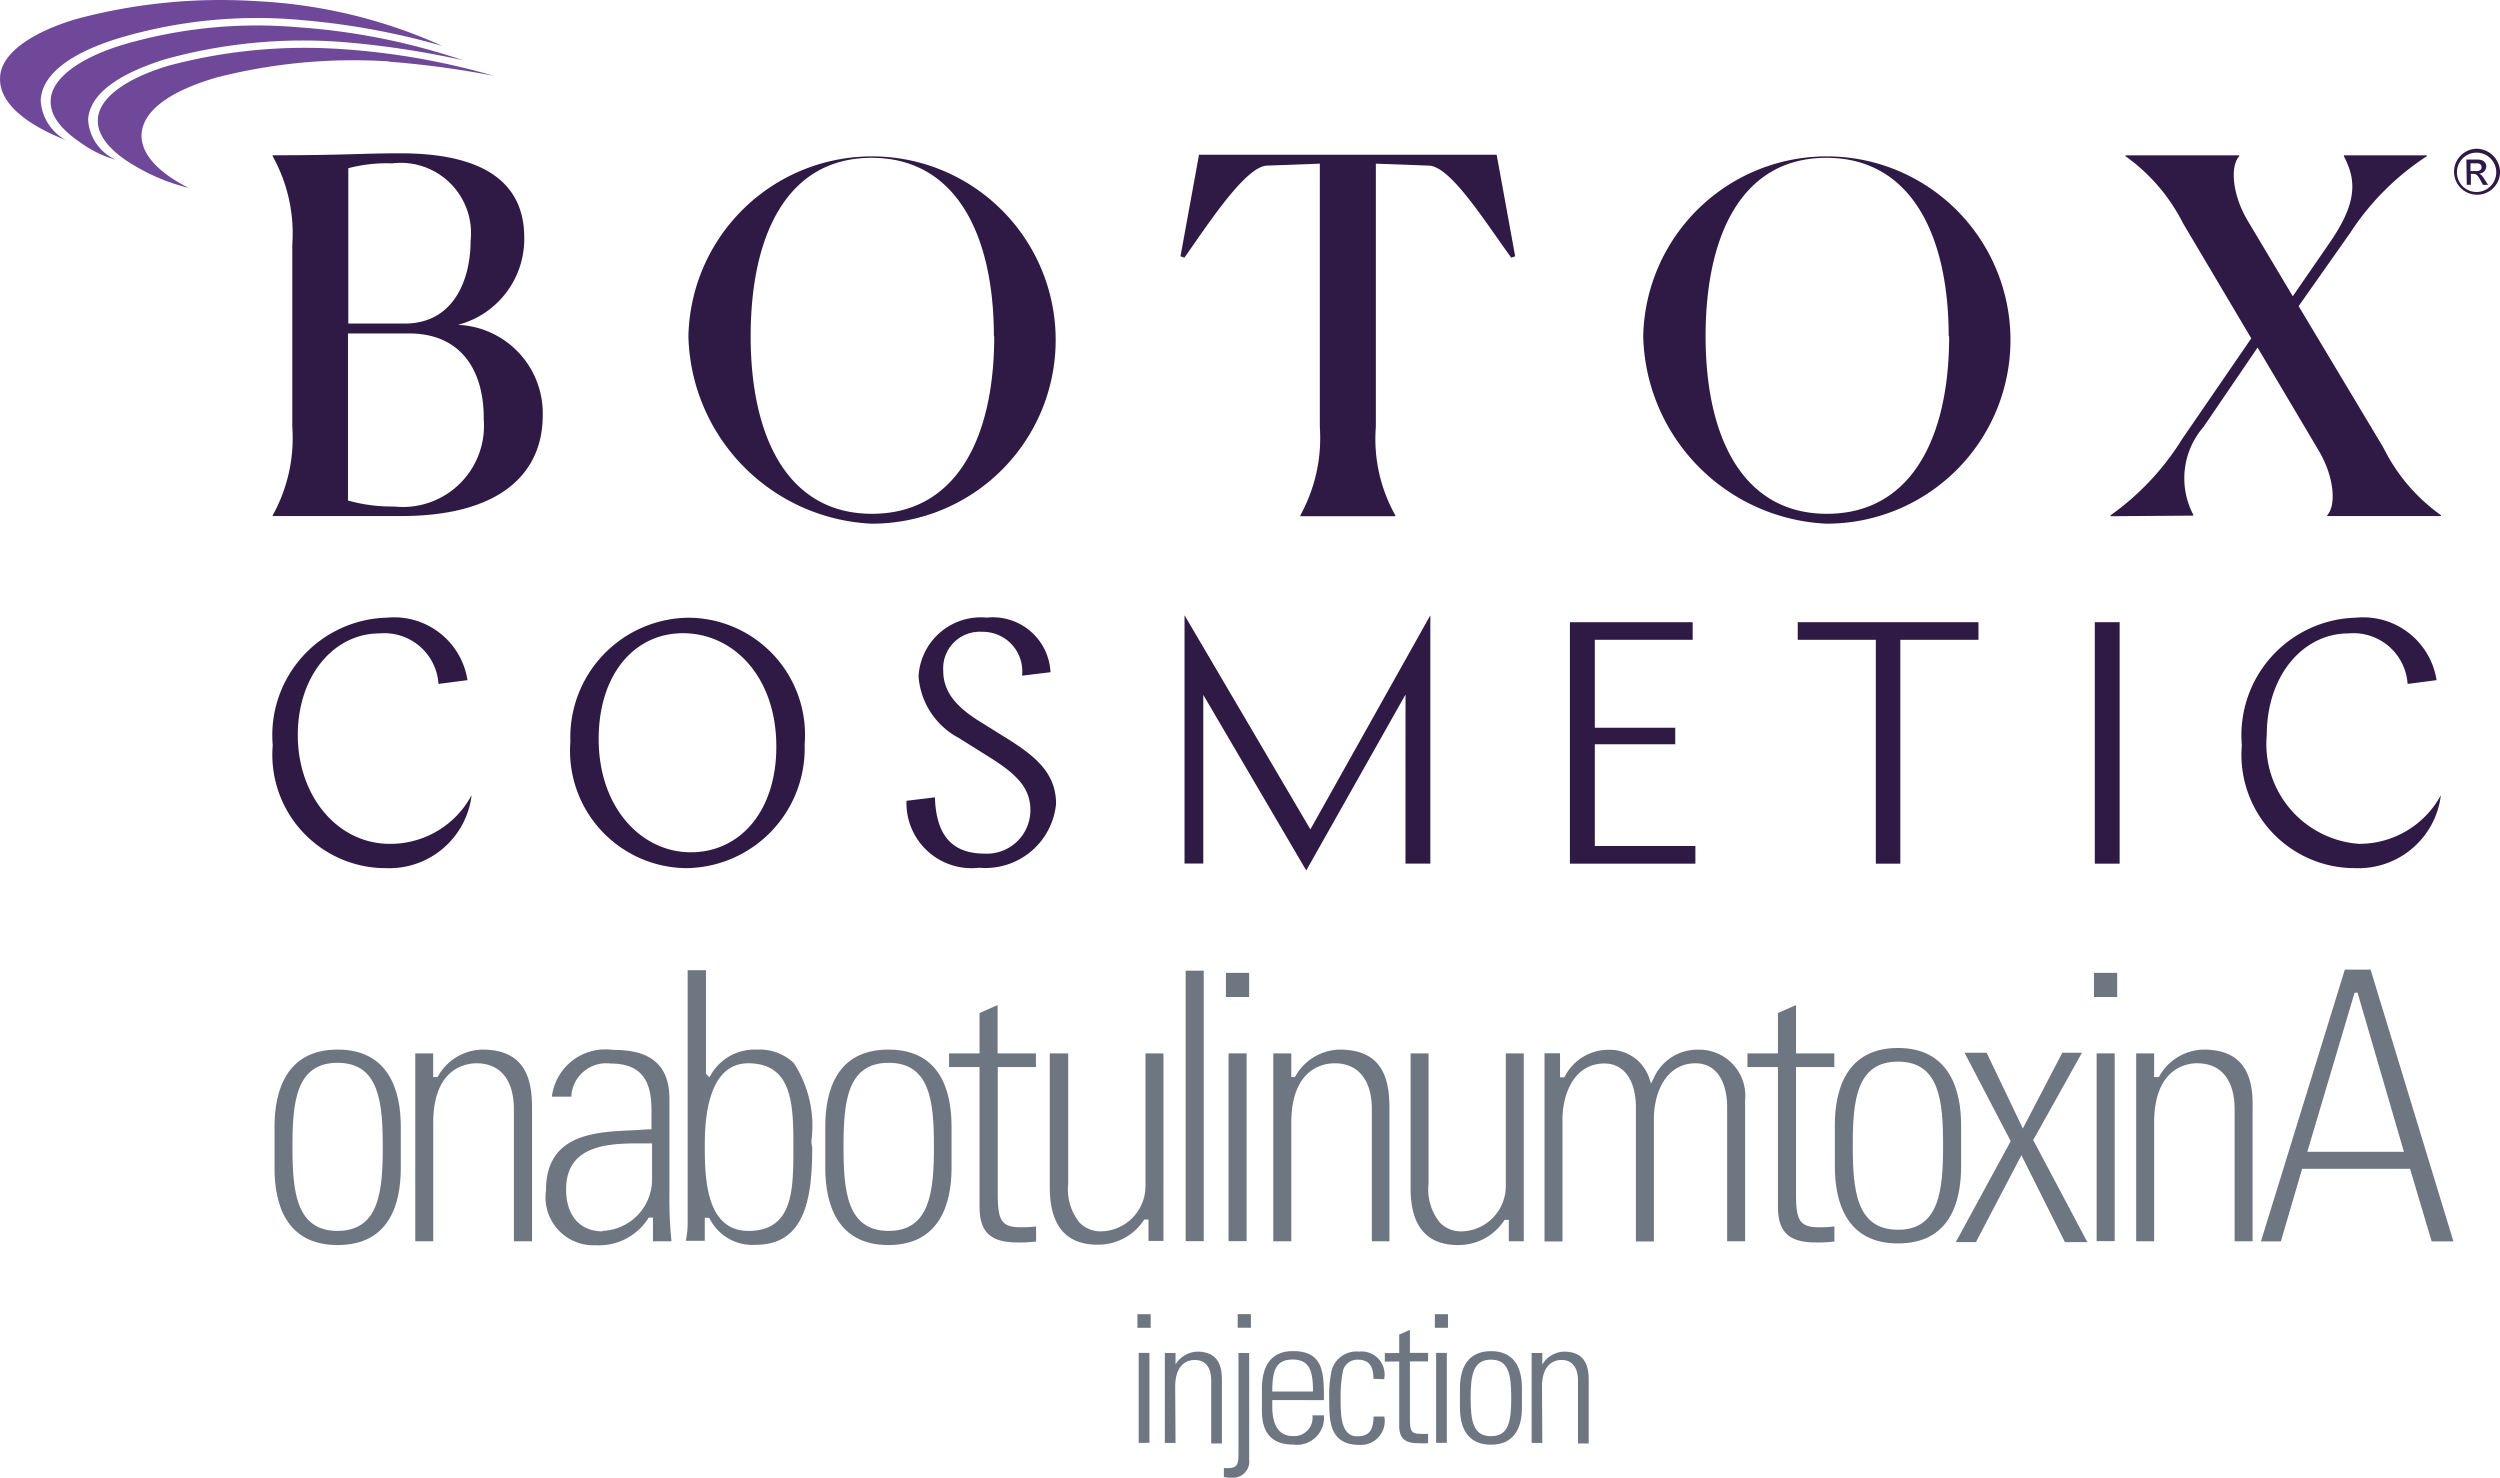 <svg xmlns="http://www.w3.org/2000/svg" width="79.2" height="46.815" viewBox="0 0 79.2 46.815">
  <g id="home-botox-logo-footer_1_" data-name="home-botox-logo-footer (1)" transform="translate(0.005 0.028)">
    <path id="Path_2323" data-name="Path 2323" d="M51.46,114.813a5.052,5.052,0,0,0,.62-2.8v-5.781a5.03,5.03,0,0,0-.62-2.792v-.033c2.271,0,2.8-.062,4.046-.062,3.335,0,3.922,1.483,3.922,2.668a2.811,2.811,0,0,1-2.1,2.766,2.806,2.806,0,0,1,2.686,2.872c0,1.782-1.283,3.186-4.494,3.186H51.46Zm6.269-8.7a2.226,2.226,0,0,0-2.486-2.449,4.739,4.739,0,0,0-1.389.153v4.921h1.79c1.56,0,2.085-1.407,2.085-2.624m.416,5.624c0-1.564-.758-2.686-2.362-2.686H53.844v5.292a5.1,5.1,0,0,0,1.458.19,2.57,2.57,0,0,0,2.839-2.8" transform="translate(-42.825 -98.516)" fill="#2f1a45"/>
    <path id="Path_2324" data-name="Path 2324" d="M87.59,108.843a5.818,5.818,0,1,1,5.8,5.937,6.089,6.089,0,0,1-5.8-5.937m9.677,0c0-3.215-1.2-5.653-3.874-5.653s-3.831,2.438-3.831,5.653,1.188,5.624,3.842,5.624,3.874-2.373,3.874-5.624" transform="translate(-65.786 -98.218)" fill="#2f1a45"/>
    <path id="Path_2325" data-name="Path 2325" d="M134.158,114.918v-.029a5.081,5.081,0,0,0,.616-2.8v-8.339l-1.684.062c-.678.047-1.822,1.8-2.606,2.916l-.124-.044.587-3.218h9.429l.587,3.218-.124.044c-.831-1.137-1.914-2.887-2.606-2.916l-1.684-.062v8.339a4.938,4.938,0,0,0,.616,2.8v.029Z" transform="translate(-92.967 -98.593)" fill="#2f1a45"/>
    <path id="Path_2326" data-name="Path 2326" d="M170.58,108.843a5.818,5.818,0,1,1,5.8,5.937,6.089,6.089,0,0,1-5.8-5.937m9.677,0c0-3.215-1.2-5.653-3.874-5.653s-3.827,2.438-3.827,5.653,1.188,5.624,3.842,5.624,3.874-2.373,3.874-5.624" transform="translate(-118.528 -98.218)" fill="#2f1a45"/>
    <path id="Path_2327" data-name="Path 2327" d="M211.2,114.944v-.029a8.383,8.383,0,0,0,2.271-2.42l2.187-3.186-2.161-3.645a5.841,5.841,0,0,0-1.822-2.125v-.029h3.6v.029c-.292.328-.215,1.221.262,2.03l1.436,2.406,1.141-1.655c.882-1.265.9-1.983.477-2.781v-.029h2.628v.029a8.3,8.3,0,0,0-2.424,2.424l-1.637,2.325,2.686,4.483a5.75,5.75,0,0,0,1.822,2.139v.029h-3.6v-.029c.292-.328.215-1.217-.262-2.03l-1.946-3.28-1.713,2.515a2.483,2.483,0,0,0-.324,2.781v.029Z" transform="translate(-144.343 -98.618)" fill="#2f1a45"/>
    <path id="Path_2328" data-name="Path 2328" d="M241.761,103.647c.1,0,.164-.04.164-.124a.124.124,0,0,0-.142-.12h-.208v.244Zm-.317-.364h.364c.2,0,.266.124.266.211a.23.23,0,0,1-.23.233h0c.069.026.12.095.186.2l.1.157h-.16l-.069-.128c-.1-.182-.139-.219-.237-.219h-.077v.346h-.131Zm-.3.408a.623.623,0,1,0,.62-.627.623.623,0,0,0-.62.627m1.367,0a.729.729,0,1,1-.747-.751.751.751,0,0,1,.747.751" transform="translate(-163.314 -98.256)" fill="#2f1a45"/>
    <path id="Path_2329" data-name="Path 2329" d="M54.97,151.635a3.594,3.594,0,0,1-3.51-3.893,3.725,3.725,0,0,1,3.619-4.042,2.351,2.351,0,0,1,2.551,1.979l-.918.12a1.72,1.72,0,0,0-1.877-1.6c-1.414,0-2.581,1.312-2.581,3.222s1.239,3.444,2.916,3.444a2.916,2.916,0,0,0,2.591-1.542,2.627,2.627,0,0,1-2.8,2.307" transform="translate(-42.825 -124.16)" fill="#2f1a45"/>
    <path id="Path_2330" data-name="Path 2330" d="M78.222,147.545c0,2.187,1.363,3.587,2.916,3.587s2.712-1.29,2.712-3.346c0-2.216-1.36-3.594-2.96-3.594-1.534,0-2.668,1.3-2.668,3.353m6.524.153A3.794,3.794,0,0,1,81,151.635a3.717,3.717,0,0,1-3.674-4.009,3.787,3.787,0,0,1,3.747-3.925,3.711,3.711,0,0,1,3.674,4.009" transform="translate(-59.261 -124.16)" fill="#2f1a45"/>
    <path id="Path_2331" data-name="Path 2331" d="M111.108,145.428l-.9.109a1.252,1.252,0,0,0-1.265-1.389,1.159,1.159,0,0,0-1.232,1.236c0,.656.4,1.148,1.21,1.637l.8.5c.893.558,1.564,1.093,1.564,2.078a2.249,2.249,0,0,1-2.438,2.023,2.06,2.06,0,0,1-2.3-2.121l.9-.109c.033.973.364,1.782,1.567,1.782a1.378,1.378,0,0,0,1.458-1.367c0-.689-.39-1.126-1.327-1.706l-.94-.59a2.4,2.4,0,0,1-1.276-1.954,1.977,1.977,0,0,1,2.161-1.859,1.829,1.829,0,0,1,2.019,1.728" transform="translate(-77.834 -124.16)" fill="#2f1a45"/>
    <path id="Path_2332" data-name="Path 2332" d="M109.952,55.961l-3.145,5.573-3.262-5.562v5.343h-.594V53.45l3.987,6.783,3.8-6.783v7.866h-.787Z" transform="translate(-65.43 -33.986)" fill="#2f1a45"/>
    <path id="Path_2333" data-name="Path 2333" d="M136.45,54.05h3.889v.558h-3.1v2.785h2.548v.525h-2.548v3.222h3.186V61.7H136.45Z" transform="translate(-86.72 -34.367)" fill="#2f1a45"/>
    <path id="Path_2334" data-name="Path 2334" d="M156.25,54.05h5.726v.558H159.5V61.7h-.776V54.608H156.25Z" transform="translate(-99.303 -34.367)" fill="#2f1a45"/>
    <rect id="Rectangle_149" data-name="Rectangle 149" width="0.787" height="7.65" transform="translate(66.358 19.683)" fill="#2f1a45"/>
    <path id="Path_2335" data-name="Path 2335" d="M226.12,151.635a3.592,3.592,0,0,1-3.51-3.893,3.725,3.725,0,0,1,3.619-4.042,2.353,2.353,0,0,1,2.551,1.979l-.918.12a1.721,1.721,0,0,0-1.881-1.6c-1.414,0-2.581,1.312-2.581,3.222a3.167,3.167,0,0,0,2.916,3.444,2.938,2.938,0,0,0,2.6-1.542,2.629,2.629,0,0,1-2.8,2.307" transform="translate(-151.594 -124.16)" fill="#2f1a45"/>
    <path id="Path_2336" data-name="Path 2336" d="M37.288,90.646a23.122,23.122,0,0,1,4.476.82,16.187,16.187,0,0,0-5.9-1.418h0a17.641,17.641,0,0,0-5.711.572c-1.476.445-2.373,1.119-2.395,1.844-.04.663.558,1.385,2.081,1.986a1.528,1.528,0,0,1-.795-1.268c.047-.853,1.017-1.516,2.5-1.968a15.33,15.33,0,0,1,5.741-.569" transform="translate(-27.76 -90.04)" fill="#6f4899"/>
    <path id="Path_2337" data-name="Path 2337" d="M41.336,92.745a27.973,27.973,0,0,1,3.885.583,20.838,20.838,0,0,0-5.23-1.046h0a15.075,15.075,0,0,0-5.518.547c-1.425.426-2.293,1.093-2.314,1.764-.022.467.288.908,1.01,1.389a3.452,3.452,0,0,0,1.057.5,1.487,1.487,0,0,1-.882-1.272c.047-.827.988-1.458,2.427-1.91a16.351,16.351,0,0,1,5.573-.554" transform="translate(-30.558 -91.447)" fill="#6f4899"/>
    <path id="Path_2338" data-name="Path 2338" d="M45.468,94.607a29.252,29.252,0,0,1,3.328.448,22.733,22.733,0,0,0-4.935-.853h0a16.722,16.722,0,0,0-5.358.532c-1.385.412-2.223,1.042-2.245,1.709-.026.481.364.984,1.115,1.432a6.244,6.244,0,0,0,1.753.729l-.23-.124c-.795-.452-1.276-.988-1.254-1.571.047-.787.97-1.389,2.376-1.8a17.5,17.5,0,0,1,5.467-.51" transform="translate(-33.163 -92.682)" fill="#6f4899"/>
    <rect id="Rectangle_150" data-name="Rectangle 150" width="0.736" height="0.765" transform="translate(66.332 30.792)" fill="#6e7682"/>
    <rect id="Rectangle_151" data-name="Rectangle 151" width="0.572" height="5.948" transform="translate(66.416 33.343)" fill="#6e7682"/>
    <path id="Path_2339" data-name="Path 2339" d="M151.867,187.642a1.731,1.731,0,0,0,1.458-.769l.022-.029h.131v.678h.474V181.57h-.569v4.224A1.436,1.436,0,0,1,152,187.209a.929.929,0,0,1-.7-.273,1.658,1.658,0,0,1-.364-1.232V181.57h-.569v4.239C150.355,187.026,150.862,187.642,151.867,187.642Z" transform="translate(-105.684 -148.227)" fill="#6e7682"/>
    <rect id="Rectangle_152" data-name="Rectangle 152" width="0.736" height="0.765" transform="translate(38.832 30.792)" fill="#6e7682"/>
    <rect id="Rectangle_153" data-name="Rectangle 153" width="0.572" height="5.948" transform="translate(38.916 33.343)" fill="#6e7682"/>
    <path id="Path_2340" data-name="Path 2340" d="M142.108,187.312v-4.224c0-.86-.179-1.848-1.575-1.848a1.651,1.651,0,0,0-1.4.838l-.022.033H139v-.751h-.572v5.952H139v-3.754c0-1.75,1.05-1.884,1.37-1.884.751,0,1.181.529,1.181,1.458v4.181Z" transform="translate(-98.096 -148.017)" fill="#6e7682"/>
    <path id="Path_2341" data-name="Path 2341" d="M181.79,184.889a4.082,4.082,0,0,0,.605-.029v-.477a3.729,3.729,0,0,1-.488.026c-.631,0-.729-.241-.729-1.075v-4h1.214V178.9h-1.214V177.37l-.572.251V178.9h-.966v.434h.966v4.432C180.61,184.554,180.952,184.889,181.79,184.889Z" transform="translate(-124.286 -145.557)" fill="#6e7682"/>
    <path id="Path_2342" data-name="Path 2342" d="M191.226,183.538c0-1.093-.364-2.438-2-2.438s-2,1.327-2,2.438v1.316c0,1.093.346,2.438,2,2.438s2-1.327,2-2.438Zm-2,3.32c-1.323,0-1.432-1.261-1.432-2.668s.109-2.657,1.432-2.657,1.429,1.257,1.429,2.657S190.544,186.859,189.225,186.859Z" transform="translate(-129.103 -147.928)" fill="#6e7682"/>
    <path id="Path_2343" data-name="Path 2343" d="M166.786,181.672c.612,0,.984.507,1,1.352v4.286h.569v-4.469a1.459,1.459,0,0,0-1.487-1.6,1.509,1.509,0,0,0-1.414.915l-.08.157-.055-.168a1.319,1.319,0,0,0-1.3-.9,1.549,1.549,0,0,0-1.37.835l-.022.036h-.135v-.762H162v5.963h.569v-3.853c0-.889.412-1.786,1.327-1.786.609,0,.984.507,1,1.352v4.286h.569v-3.853C165.459,182.569,165.871,181.672,166.786,181.672Z" transform="translate(-113.075 -148.015)" fill="#6e7682"/>
    <path id="Path_2344" data-name="Path 2344" d="M172.481,94.193,174,91.47h-.623l-1.25,2.4-1.148-2.4h-.7l1.462,2.8-.018.036-1.72,3.164h.638l1.44-2.752,1.378,2.752h.711l-1.717-3.237Z" transform="translate(-108.048 -58.148)" fill="#6e7682"/>
    <path id="Path_2345" data-name="Path 2345" d="M91.344,179.72a3.645,3.645,0,0,0-.561-2.438,1.564,1.564,0,0,0-1.17-.426,1.593,1.593,0,0,0-1.458.8l-.047.077L88,177.62v-3.28h-.58v8.04a2.916,2.916,0,0,1-.058.532h.6v-.729H88.1l.022.036a1.513,1.513,0,0,0,1.458.82c1.571,0,1.786-1.491,1.786-3.1A.607.607,0,0,1,91.344,179.72Zm-2,2.879c-1.381,0-1.381-1.775-1.381-2.737,0-1.684.477-2.573,1.374-2.573,1.432,0,1.432,1.363,1.432,2.679S90.772,182.6,89.339,182.6Z" transform="translate(-65.64 -143.632)" fill="#6e7682"/>
    <path id="Path_2346" data-name="Path 2346" d="M55.6,183.678c0-1.112-.364-2.438-2-2.438s-2,1.327-2,2.438v1.316c0,1.112.346,2.438,2,2.438s2-1.327,2-2.438Zm-2,3.306c-1.323,0-1.432-1.261-1.432-2.668s.109-2.657,1.432-2.657,1.429,1.272,1.429,2.672S54.914,186.984,53.591,186.984Z" transform="translate(-42.908 -148.017)" fill="#6e7682"/>
    <path id="Path_2347" data-name="Path 2347" d="M103.476,183.678c0-1.112-.346-2.438-2-2.438s-2,1.327-2,2.438v1.316c0,1.112.364,2.438,2,2.438s2-1.327,2-2.438Zm-1.99,3.306c-1.323,0-1.432-1.261-1.432-2.668s.109-2.657,1.432-2.657,1.432,1.257,1.432,2.657S102.8,186.984,101.486,186.984Z" transform="translate(-73.336 -148.017)" fill="#6e7682"/>
    <path id="Path_2348" data-name="Path 2348" d="M78.465,186.568H78.6v.751h.587a12.841,12.841,0,0,1-.066-1.458V182.8c0-1.385-1.028-1.545-1.8-1.545a1.707,1.707,0,0,0-1.924,1.483h.616a1.108,1.108,0,0,1,1.25-1.05c1.137,0,1.29.762,1.29,1.509v.576h-.069c-.153,0-.321.022-.5.029-1.236.051-2.774.117-2.774,1.914a1.521,1.521,0,0,0,1.585,1.728,1.848,1.848,0,0,0,1.647-.838Zm-1.458.437c-.729,0-1.159-.51-1.159-1.33,0-1.418,1.36-1.458,2.351-1.458h.372v1.188a1.633,1.633,0,0,1-1.582,1.585Z" transform="translate(-57.919 -148.023)" fill="#6e7682"/>
    <rect id="Rectangle_154" data-name="Rectangle 154" width="0.572" height="8.569" transform="translate(37.557 30.723)" fill="#6e7682"/>
    <path id="Path_2349" data-name="Path 2349" d="M67.549,187.312v-4.224c0-.86-.179-1.848-1.575-1.848a1.651,1.651,0,0,0-1.4.838l-.022.033h-.135v-.751H63.85v5.952h.569v-3.754c0-1.75,1.053-1.884,1.374-1.884.751,0,1.181.529,1.181,1.458v4.181Z" transform="translate(-50.699 -148.017)" fill="#6e7682"/>
    <path id="Path_2350" data-name="Path 2350" d="M215.572,181.24a1.644,1.644,0,0,0-1.4.838l-.022.033h-.146v-.751h-.569v5.952h.569v-3.754c0-1.64.922-1.862,1.3-1.884h.069c.751,0,1.181.529,1.181,1.458v4.181h.569v-4.224C217.143,182.246,216.965,181.24,215.572,181.24Z" transform="translate(-145.766 -148.017)" fill="#6e7682"/>
    <path id="Path_2351" data-name="Path 2351" d="M112.4,184.889a4.058,4.058,0,0,0,.605-.029v-.477a3.7,3.7,0,0,1-.485.026c-.634,0-.729-.241-.729-1.075v-4H113V178.9h-1.214V177.37l-.572.251V178.9h-.966v.434h.966v4.432C111.216,184.554,111.558,184.889,112.4,184.889Z" transform="translate(-80.187 -145.557)" fill="#6e7682"/>
    <path id="Path_2352" data-name="Path 2352" d="M119,181.57v4.239c0,1.217.51,1.822,1.516,1.822a1.731,1.731,0,0,0,1.458-.769l.022-.029h.131v.678h.474V181.57h-.569v4.224a1.436,1.436,0,0,1-1.385,1.414.937.937,0,0,1-.7-.273,1.677,1.677,0,0,1-.364-1.232V181.57Z" transform="translate(-85.748 -148.227)" fill="#6e7682"/>
    <path id="Path_2353" data-name="Path 2353" d="M228.994,180.593l.685,2.3h.689l-2.624-8.609h-.816l-2.657,8.609h.631l.674-2.3Zm-1.757-5.577h.106v.04l1.458,5h-3.062Z" transform="translate(-152.649 -143.594)" fill="#6e7682"/>
    <path id="Path_2354" data-name="Path 2354" d="M126.62,204.67v-.43h.419v.43Zm.04,3.645v-2.85H127v2.85Z" transform="translate(-90.591 -162.634)" fill="#6e7682"/>
    <path id="Path_2355" data-name="Path 2355" d="M129.339,210.384H129v-2.85h.339v.365h0a.831.831,0,0,1,.689-.408c.707,0,.78.525.78.9V210.4h-.339V208.4c0-.332-.128-.645-.525-.645-.306,0-.616.211-.616.849Z" transform="translate(-92.103 -164.699)" fill="#6e7682"/>
    <path id="Path_2356" data-name="Path 2356" d="M134.932,205.468v3.375a.514.514,0,0,1-.554.576.992.992,0,0,1-.248-.022v-.284c.419.029.463-.084.463-.456v-3.189Zm-.364-.8v-.43h.419v.43Z" transform="translate(-95.363 -162.634)" fill="#6e7682"/>
    <path id="Path_2357" data-name="Path 2357" d="M137.768,209v.222c0,.394.109.918.645.918a.583.583,0,0,0,.627-.656h.364a.86.86,0,0,1-.98.926c-.492,0-.984-.2-.984-1.061v-.7c0-.824.364-1.2.984-1.2.98,0,.98.707.98,1.553Zm1.29-.27c0-.634-.1-1.013-.645-1.013s-.645.364-.645,1.013Z" transform="translate(-97.467 -164.674)" fill="#6e7682"/>
    <path id="Path_2358" data-name="Path 2358" d="M144.679,208.33c0-.364-.113-.605-.5-.605a.474.474,0,0,0-.459.328,4.009,4.009,0,0,0-.08.9c0,.514,0,1.2.528,1.2.445,0,.5-.281.518-.627h.339a.758.758,0,0,1-.78.9c-.966,0-.966-.762-.966-1.458a3.644,3.644,0,0,1,.087-.944.82.82,0,0,1,.857-.554.729.729,0,0,1,.795.875Z" transform="translate(-101.174 -164.679)" fill="#6e7682"/>
    <path id="Path_2359" data-name="Path 2359" d="M148.12,206.6v-.27h.456v-.587l.339-.149v.729h.576v.27h-.576v1.822c0,.364.04.47.31.47a1.719,1.719,0,0,0,.266,0v.3a3.106,3.106,0,0,1-.321,0c-.459,0-.594-.2-.594-.554v-2.037Z" transform="translate(-104.254 -163.492)" fill="#6e7682"/>
    <path id="Path_2360" data-name="Path 2360" d="M152.47,204.67v-.43h.416v.43Zm.04,3.645v-2.85h.339v2.85Z" transform="translate(-107.019 -162.634)" fill="#6e7682"/>
    <path id="Path_2361" data-name="Path 2361" d="M154.65,209.24v-.616c0-.729.317-1.174.984-1.174s.98.434.98,1.174v.616c0,.729-.313,1.174-.98,1.174S154.65,209.979,154.65,209.24Zm.339-.31c0,.747.084,1.214.645,1.214s.641-.467.641-1.214-.084-1.21-.641-1.21-.645.47-.645,1.21Z" transform="translate(-108.404 -164.674)" fill="#6e7682"/>
    <path id="Path_2362" data-name="Path 2362" d="M161.219,210.384h-.339v-2.85h.339v.365h0a.824.824,0,0,1,.689-.408c.707,0,.78.525.78.9V210.4h-.339V208.4c0-.332-.131-.645-.525-.645-.306,0-.616.211-.616.849Z" transform="translate(-112.363 -164.699)" fill="#6e7682"/>
  </g>
</svg>
